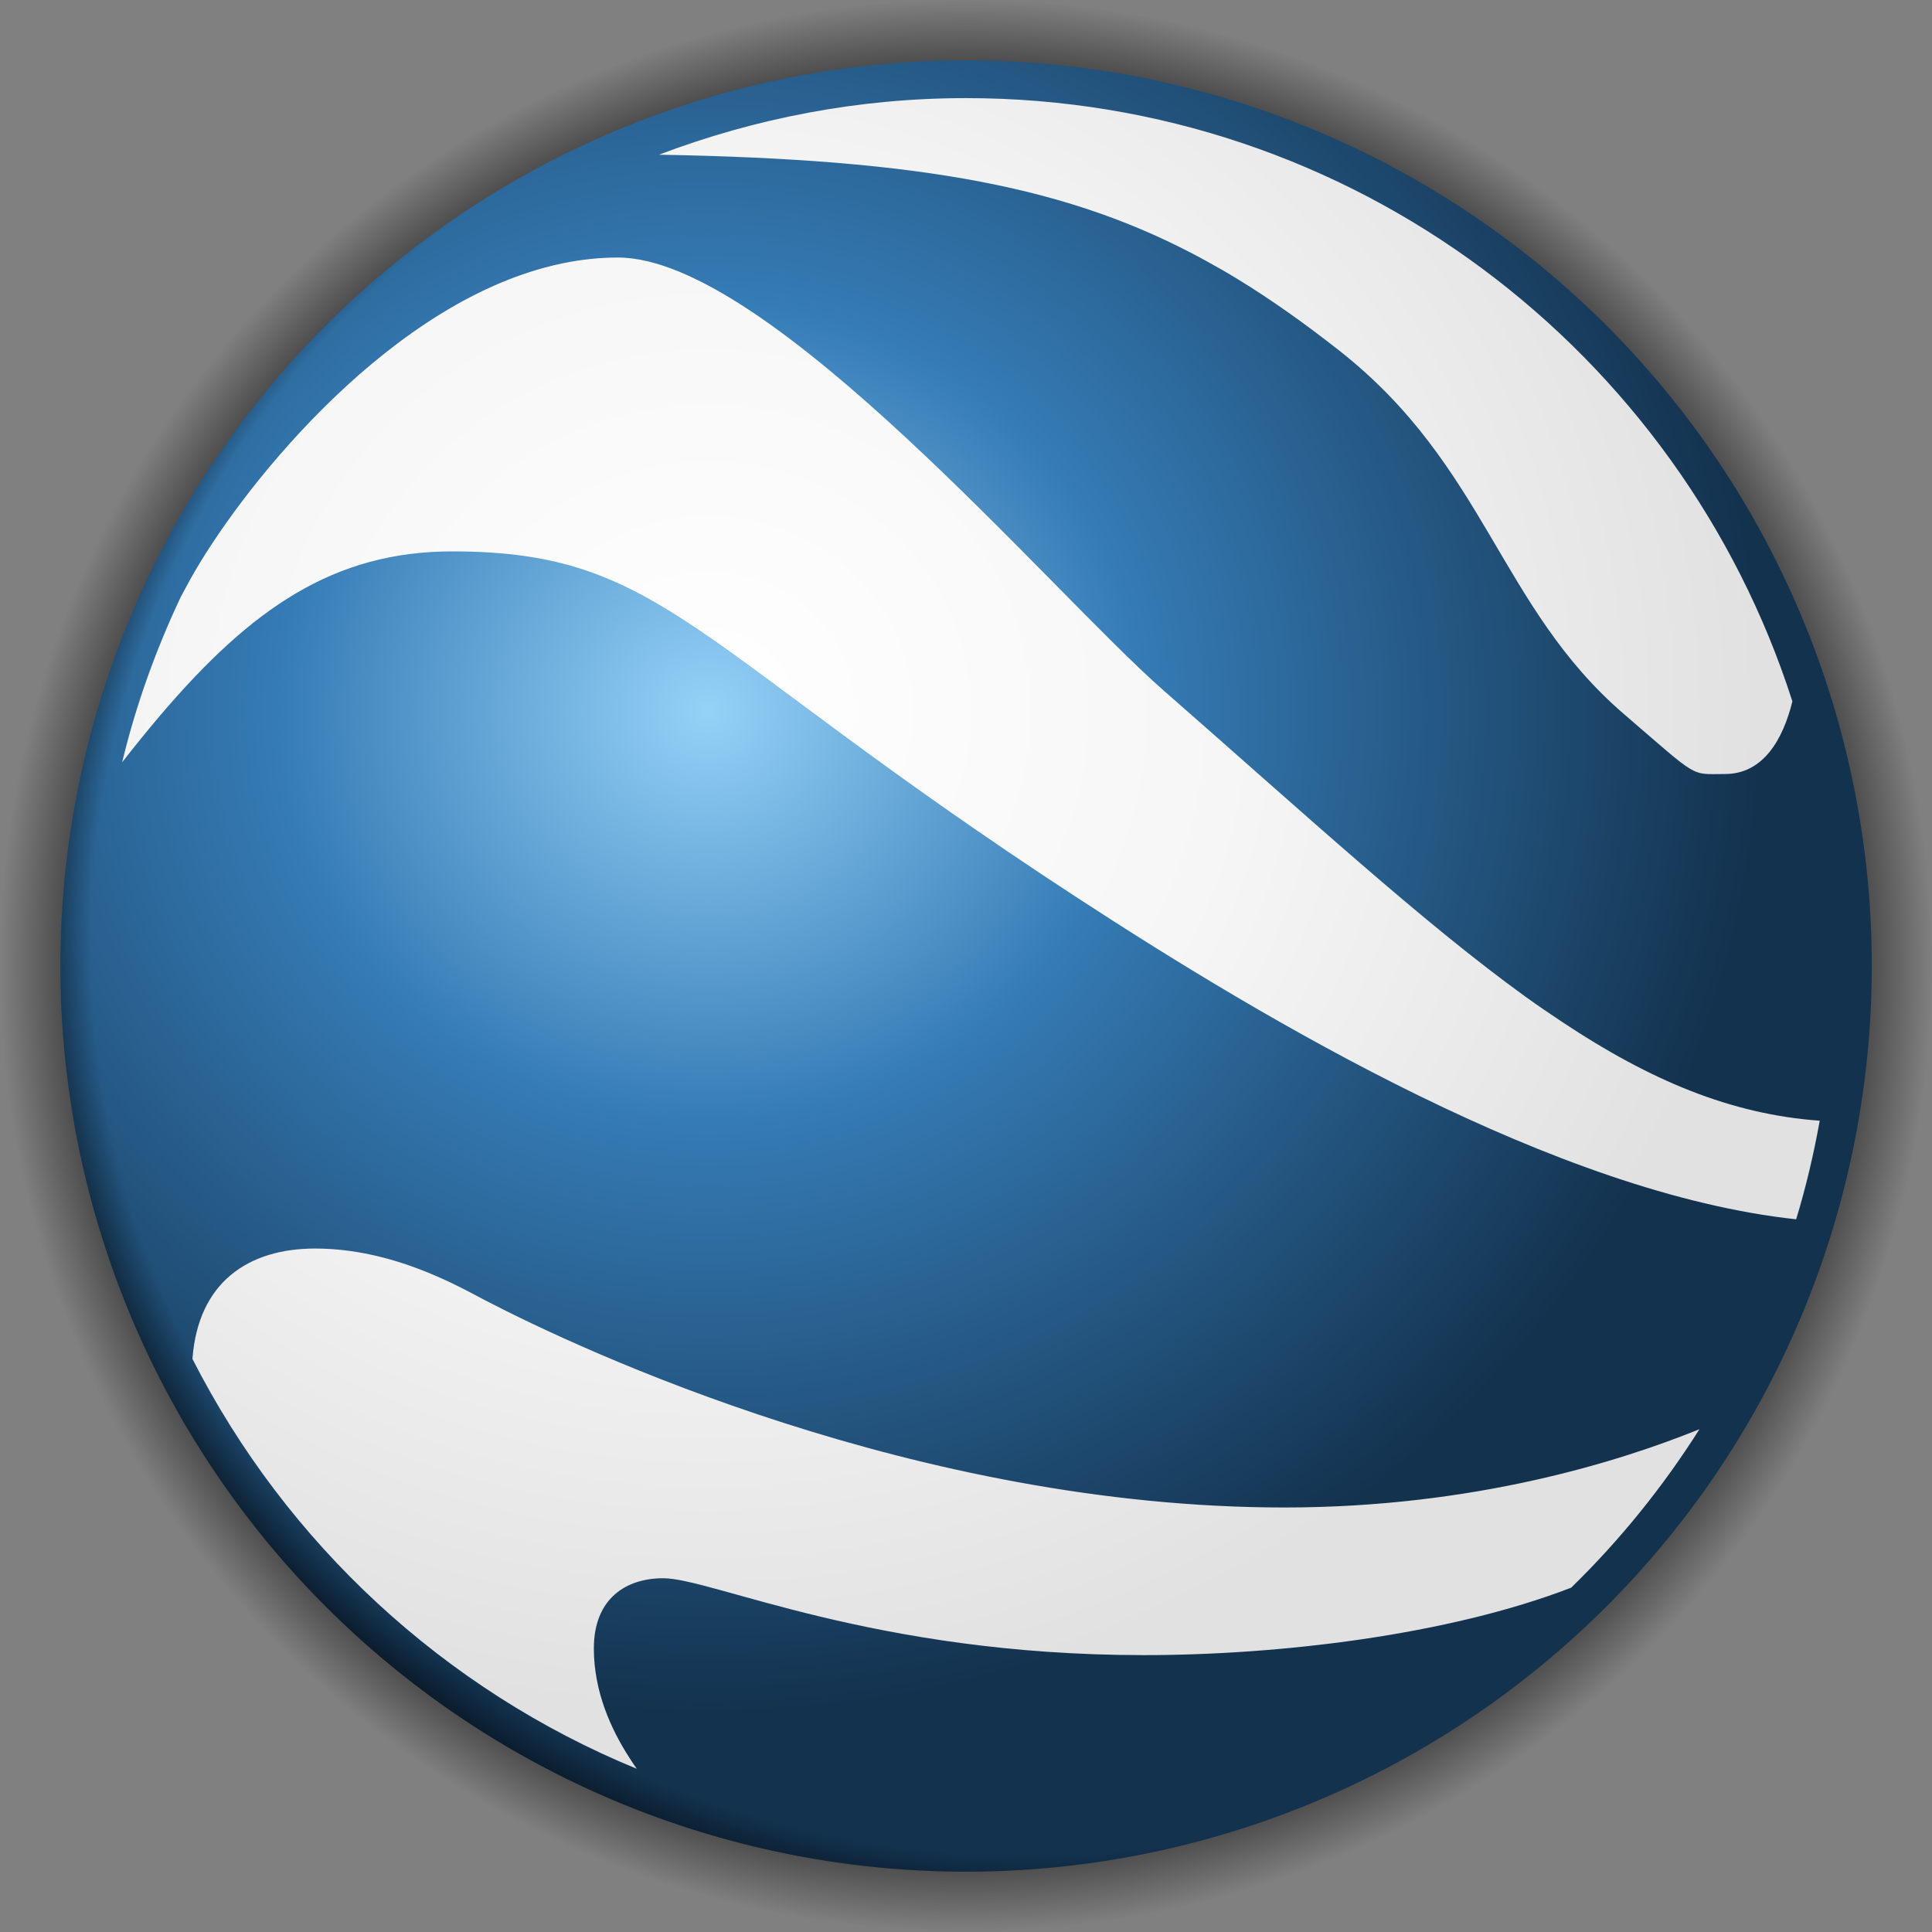 <?xml version="1.0" encoding="UTF-8" standalone="no"?>
<!-- Created with Inkscape (http://www.inkscape.org/) -->
<svg
   xmlns:dc="http://purl.org/dc/elements/1.1/"
   xmlns:cc="http://web.resource.org/cc/"
   xmlns:rdf="http://www.w3.org/1999/02/22-rdf-syntax-ns#"
   xmlns:svg="http://www.w3.org/2000/svg"
   xmlns="http://www.w3.org/2000/svg"
   xmlns:xlink="http://www.w3.org/1999/xlink"
   xmlns:sodipodi="http://sodipodi.sourceforge.net/DTD/sodipodi-0.dtd"
   xmlns:inkscape="http://www.inkscape.org/namespaces/inkscape"
   width="48"
   height="48"
   id="svg3209"
   sodipodi:version="0.32"
   inkscape:version="0.45"
   sodipodi:docbase="/home/bertrand/thèmes/icons"
   sodipodi:docname="googleearth.svg"
   inkscape:output_extension="org.inkscape.output.svg.inkscape"
   version="1.0"
   inkscape:export-filename="/home/bertrand/thèmes/icons/googleearth.png"
   inkscape:export-xdpi="960"
   inkscape:export-ydpi="960"
   sodipodi:modified="TRUE">
  <rect width="100%" height="100%" fill="#808080" stroke="none"/>
  <defs
     id="defs3211">
    <linearGradient
       id="linearGradient4471">
      <stop
         style="stop-color:#ffffff;stop-opacity:1;"
         offset="0"
         id="stop4473" />
      <stop
         id="stop4544"
         offset="0.5"
         style="stop-color:#f6f6f6;stop-opacity:1;" />
      <stop
         style="stop-color:#e1e1e1;stop-opacity:1;"
         offset="1"
         id="stop4475" />
    </linearGradient>
    <linearGradient
       id="linearGradient4463">
      <stop
         id="stop4465"
         offset="0"
         style="stop-color:#000000;stop-opacity:0;" />
      <stop
         style="stop-color:#000000;stop-opacity:0;"
         offset="0.91"
         id="stop4467" />
      <stop
         id="stop4469"
         offset="1"
         style="stop-color:#000000;stop-opacity:1;" />
    </linearGradient>
    <linearGradient
       id="linearGradient4326">
      <stop
         style="stop-color:#000000;stop-opacity:1;"
         offset="0"
         id="stop4328" />
      <stop
         id="stop4334"
         offset="0.91"
         style="stop-color:#000000;stop-opacity:1;" />
      <stop
         style="stop-color:#000000;stop-opacity:0;"
         offset="1"
         id="stop4330" />
    </linearGradient>
    <linearGradient
       id="linearGradient4224">
      <stop
         style="stop-color:#95d2f8;stop-opacity:1;"
         offset="0"
         id="stop4226" />
      <stop
         id="stop4240"
         offset="0.41"
         style="stop-color:#357bb5;stop-opacity:1;" />
      <stop
         style="stop-color:#13324e;stop-opacity:1;"
         offset="1"
         id="stop4228" />
    </linearGradient>
    <radialGradient
       inkscape:collect="always"
       xlink:href="#linearGradient4224"
       id="radialGradient4305"
       gradientUnits="userSpaceOnUse"
       gradientTransform="matrix(1.164,0,0,1.107,-7.715,3.617)"
       cx="46.972"
       cy="-33.923"
       fx="46.972"
       fy="-33.923"
       r="60.306" />
    <radialGradient
       inkscape:collect="always"
       xlink:href="#linearGradient4326"
       id="radialGradient4337"
       gradientUnits="userSpaceOnUse"
       gradientTransform="matrix(1,0,0,0.907,0,-5.267)"
       cx="-54.952"
       cy="-56.551"
       fx="-54.952"
       fy="-56.551"
       r="20.607" />
    <radialGradient
       inkscape:collect="always"
       xlink:href="#linearGradient4224"
       id="radialGradient4388"
       gradientUnits="userSpaceOnUse"
       gradientTransform="matrix(1.164,0,0,1.107,-7.715,3.617)"
       cx="46.972"
       cy="-33.923"
       fx="46.972"
       fy="-33.923"
       r="60.306" />
    <radialGradient
       inkscape:collect="always"
       xlink:href="#linearGradient4224"
       id="radialGradient4390"
       gradientUnits="userSpaceOnUse"
       gradientTransform="matrix(2.113,0,0,-2.008,19.606,22.675)"
       cx="46.972"
       cy="-33.923"
       fx="46.972"
       fy="-33.923"
       r="60.306" />
    <radialGradient
       inkscape:collect="always"
       xlink:href="#linearGradient4463"
       id="radialGradient4461"
       gradientUnits="userSpaceOnUse"
       gradientTransform="matrix(1.137,0,0,1.108,-5.928,3.63)"
       cx="65.261"
       cy="-19.96"
       fx="65.261"
       fy="-19.96"
       r="60.306" />
    <radialGradient
       inkscape:collect="always"
       xlink:href="#linearGradient4471"
       id="radialGradient4477"
       cx="148.672"
       cy="23.953"
       fx="148.672"
       fy="23.953"
       r="49.922"
       gradientTransform="matrix(1,0,0,0.345,0,15.684)"
       gradientUnits="userSpaceOnUse" />
    <radialGradient
       inkscape:collect="always"
       xlink:href="#linearGradient4471"
       id="radialGradient4479"
       cx="150.328"
       cy="-27.078"
       fx="150.328"
       fy="-27.078"
       r="56.234"
       gradientTransform="matrix(1,0,0,0.567,0,-11.737)"
       gradientUnits="userSpaceOnUse" />
    <radialGradient
       inkscape:collect="always"
       xlink:href="#linearGradient4471"
       id="radialGradient4481"
       cx="167.203"
       cy="-47.106"
       fx="167.203"
       fy="-47.106"
       r="37.547"
       gradientTransform="matrix(1,0,0,0.596,0,-19.01)"
       gradientUnits="userSpaceOnUse" />
    <radialGradient
       inkscape:collect="always"
       xlink:href="#linearGradient4224"
       id="radialGradient4525"
       gradientUnits="userSpaceOnUse"
       gradientTransform="matrix(1.158,0,0,-1.101,78.505,39.534)"
       cx="46.972"
       cy="-33.923"
       fx="46.972"
       fy="-33.923"
       r="60.306" />
    <radialGradient
       inkscape:collect="always"
       xlink:href="#linearGradient4224"
       id="radialGradient4528"
       gradientUnits="userSpaceOnUse"
       gradientTransform="matrix(1.158,0,0,1.101,78.505,8.466)"
       cx="46.972"
       cy="-33.923"
       fx="46.972"
       fy="-33.923"
       r="60.306" />
    <radialGradient
       inkscape:collect="always"
       xlink:href="#linearGradient4224"
       id="radialGradient4531"
       gradientUnits="userSpaceOnUse"
       gradientTransform="matrix(1.158,0,0,-1.101,78.505,39.534)"
       cx="46.972"
       cy="-33.923"
       fx="46.972"
       fy="-33.923"
       r="60.306" />
    <radialGradient
       inkscape:collect="always"
       xlink:href="#linearGradient4224"
       id="radialGradient4534"
       gradientUnits="userSpaceOnUse"
       gradientTransform="matrix(1.158,0,0,-1.101,-59.77,38.85)"
       cx="46.972"
       cy="-33.923"
       fx="46.972"
       fy="-33.923"
       r="60.306" />
    <radialGradient
       inkscape:collect="always"
       xlink:href="#linearGradient4471"
       id="radialGradient4542"
       gradientUnits="userSpaceOnUse"
       gradientTransform="matrix(1.164,0,0,1.107,-7.715,3.617)"
       cx="46.972"
       cy="-33.923"
       fx="46.972"
       fy="-33.923"
       r="60.306" />
    <radialGradient
       inkscape:collect="always"
       xlink:href="#linearGradient4224"
       id="radialGradient4551"
       gradientUnits="userSpaceOnUse"
       gradientTransform="matrix(1.158,0,0,-1.101,78.505,39.534)"
       cx="46.972"
       cy="-33.923"
       fx="46.972"
       fy="-33.923"
       r="60.306" />
    <radialGradient
       inkscape:collect="always"
       xlink:href="#linearGradient4471"
       id="radialGradient4555"
       gradientUnits="userSpaceOnUse"
       gradientTransform="matrix(1.158,0,0,-1.101,78.505,39.534)"
       cx="46.972"
       cy="-33.923"
       fx="46.972"
       fy="-33.923"
       r="60.306" />
    <radialGradient
       inkscape:collect="always"
       xlink:href="#linearGradient4471"
       id="radialGradient4558"
       gradientUnits="userSpaceOnUse"
       gradientTransform="matrix(1.158,0,0,1.101,78.505,8.466)"
       cx="46.972"
       cy="-33.923"
       fx="46.972"
       fy="-33.923"
       r="60.306" />
    <radialGradient
       inkscape:collect="always"
       xlink:href="#linearGradient4326"
       id="radialGradient4591"
       gradientUnits="userSpaceOnUse"
       gradientTransform="matrix(1,0,0,0.907,0,-5.267)"
       cx="-54.952"
       cy="-56.551"
       fx="-54.952"
       fy="-56.551"
       r="20.607" />
    <radialGradient
       inkscape:collect="always"
       xlink:href="#linearGradient4224"
       id="radialGradient4593"
       gradientUnits="userSpaceOnUse"
       gradientTransform="matrix(1.164,0,0,1.107,-7.715,3.617)"
       cx="46.972"
       cy="-33.923"
       fx="46.972"
       fy="-33.923"
       r="60.306" />
    <radialGradient
       inkscape:collect="always"
       xlink:href="#linearGradient4463"
       id="radialGradient4595"
       gradientUnits="userSpaceOnUse"
       gradientTransform="matrix(1.137,0,0,1.108,-5.928,3.63)"
       cx="65.261"
       cy="-19.96"
       fx="65.261"
       fy="-19.96"
       r="60.306" />
    <radialGradient
       inkscape:collect="always"
       xlink:href="#linearGradient4471"
       id="radialGradient4597"
       gradientUnits="userSpaceOnUse"
       gradientTransform="matrix(1.158,0,0,1.101,78.505,8.466)"
       cx="46.972"
       cy="-33.923"
       fx="46.972"
       fy="-33.923"
       r="60.306" />
  </defs>
  <sodipodi:namedview
     id="base"
     pagecolor="#ffffff"
     bordercolor="#666666"
     borderopacity="1.0"
     inkscape:pageopacity="0.0"
     inkscape:pageshadow="2"
     inkscape:zoom="2.1912945"
     inkscape:cx="90.556983"
     inkscape:cy="62.870696"
     inkscape:current-layer="layer2"
     showgrid="false"
     inkscape:grid-bbox="true"
     inkscape:document-units="px"
     showguides="true"
     inkscape:guide-bbox="true"
     inkscape:window-width="1280"
     inkscape:window-height="971"
     inkscape:window-x="1280"
     inkscape:window-y="53" />
  <g
     inkscape:groupmode="layer"
     id="layer2"
     inkscape:label="Layer 1"
     style="display:inline">
    <g
       id="g4585"
       transform="matrix(0.375,0,0,0.375,-32.25,28.5)">
      <path
         transform="matrix(3.106,0,0,3.425,320.667,181.669)"
         d="M -34.345 -56.551 A 20.607 18.688 0 1 1  -75.559,-56.551 A 20.607 18.688 0 1 1  -34.345 -56.551 z"
         sodipodi:ry="18.687822"
         sodipodi:rx="20.607111"
         sodipodi:cy="-56.550789"
         sodipodi:cx="-54.952297"
         id="path4307"
         style="opacity:0.548;color:#000000;fill:url(#radialGradient4591);fill-opacity:1;fill-rule:evenodd;stroke:none;stroke-width:2;stroke-linecap:round;stroke-linejoin:miter;marker:none;marker-start:none;marker-mid:none;marker-end:none;stroke-miterlimit:4;stroke-dasharray:none;stroke-dashoffset:0;stroke-opacity:0.421;visibility:visible;display:inline;overflow:visible;enable-background:accumulate"
         sodipodi:type="arc" />
      <path
         transform="matrix(0.995,0,0,0.995,86.181,4.867)"
         d="M 124.451 -16.953 A 60.306 60.306 0 1 1  3.839,-16.953 A 60.306 60.306 0 1 1  124.451 -16.953 z"
         sodipodi:ry="60.306107"
         sodipodi:rx="60.306107"
         sodipodi:cy="-16.952808"
         sodipodi:cx="64.144684"
         id="path3253"
         style="opacity:1;color:#000000;fill:url(#radialGradient4593);fill-opacity:1;fill-rule:evenodd;stroke:none;stroke-width:2;stroke-linecap:round;stroke-linejoin:miter;marker:none;marker-start:none;marker-mid:none;marker-end:none;stroke-miterlimit:4;stroke-dasharray:none;stroke-dashoffset:0;stroke-opacity:0.421;visibility:visible;display:inline;overflow:visible;enable-background:accumulate"
         sodipodi:type="arc" />
      <path
         transform="matrix(0.995,0,0,0.995,86.181,4.867)"
         d="M 124.451 -16.953 A 60.306 60.306 0 1 1  3.839,-16.953 A 60.306 60.306 0 1 1  124.451 -16.953 z"
         sodipodi:ry="60.306107"
         sodipodi:rx="60.306107"
         sodipodi:cy="-16.952808"
         sodipodi:cx="64.144684"
         id="path4449"
         style="opacity:1;color:#000000;fill:url(#radialGradient4595);fill-opacity:1;fill-rule:evenodd;stroke:none;stroke-width:2;stroke-linecap:round;stroke-linejoin:miter;marker:none;marker-start:none;marker-mid:none;marker-end:none;stroke-miterlimit:4;stroke-dasharray:none;stroke-dashoffset:0;stroke-opacity:0.421;visibility:visible;display:inline;overflow:visible;enable-background:accumulate"
         sodipodi:type="arc" />
      <path
         id="path4540"
         d="M 150,-69.5 C 142.83,-69.5 135.988,-68.151 129.656,-65.75 C 147.085,-65.444 156.921,-63.634 165.844,-58.75 C 166.587,-58.343 167.328,-57.919 168.062,-57.469 C 170.266,-56.117 172.458,-54.558 174.719,-52.781 C 184.464,-45.125 185.316,-35.807 193.594,-28.688 C 198.633,-24.353 197.951,-24.719 200.281,-24.719 C 202.832,-24.719 204.13,-27.024 204.75,-29.531 C 197.329,-52.703 175.625,-69.5 150,-69.5 z M 126.938,-58.938 C 125.719,-58.938 124.505,-58.806 123.312,-58.562 C 122.915,-58.481 122.519,-58.387 122.125,-58.281 C 111.106,-55.329 101.678,-43.174 98.594,-37.594 C 98.398,-37.239 98.175,-36.822 97.969,-36.438 C 96.331,-32.96 95.012,-29.316 94.094,-25.5 C 94.976,-26.629 95.835,-27.688 96.688,-28.688 C 102.658,-35.682 108.122,-39.469 115.969,-39.469 C 129.97,-39.469 131.749,-33.231 157.406,-16.5 C 170.034,-8.266 189.195,3.089 205,4.781 C 205.648,2.655 206.162,0.472 206.562,-1.75 C 200.649,-2.177 195.323,-4.431 189.562,-8.25 C 188.74,-8.796 187.906,-9.36 187.062,-9.969 C 180.316,-14.843 172.818,-21.734 163.062,-30.281 C 155.635,-36.789 136.954,-58.937 126.938,-58.938 z M 106.875,6.719 C 102.435,6.719 99.123,8.969 98.75,14.031 C 104.974,26.25 115.426,35.944 128.188,41.188 C 128.018,40.951 127.858,40.702 127.688,40.438 C 126.496,38.589 125.344,36.09 125.344,33.219 C 125.344,29.878 127.504,28.562 129.938,28.562 C 133.178,28.562 143.876,33.656 161.781,33.656 C 170.737,33.656 181.91,32.344 190.094,29.188 C 193.326,26.04 196.17,22.517 198.594,18.688 C 193.363,20.808 183.69,23.875 171.094,23.875 C 146.76,23.875 124.568,13.488 118.156,10.156 C 116.456,9.272 112.096,6.719 106.875,6.719 z "
         style="opacity:1;color:#000000;fill:url(#radialGradient4597);fill-opacity:1;fill-rule:evenodd;stroke:none;stroke-width:2;stroke-linecap:round;stroke-linejoin:miter;marker:none;marker-start:none;marker-mid:none;marker-end:none;stroke-miterlimit:4;stroke-dasharray:none;stroke-dashoffset:0;stroke-opacity:0.421;visibility:visible;display:inline;overflow:visible;enable-background:accumulate" />
    </g>
  </g>
</svg>
